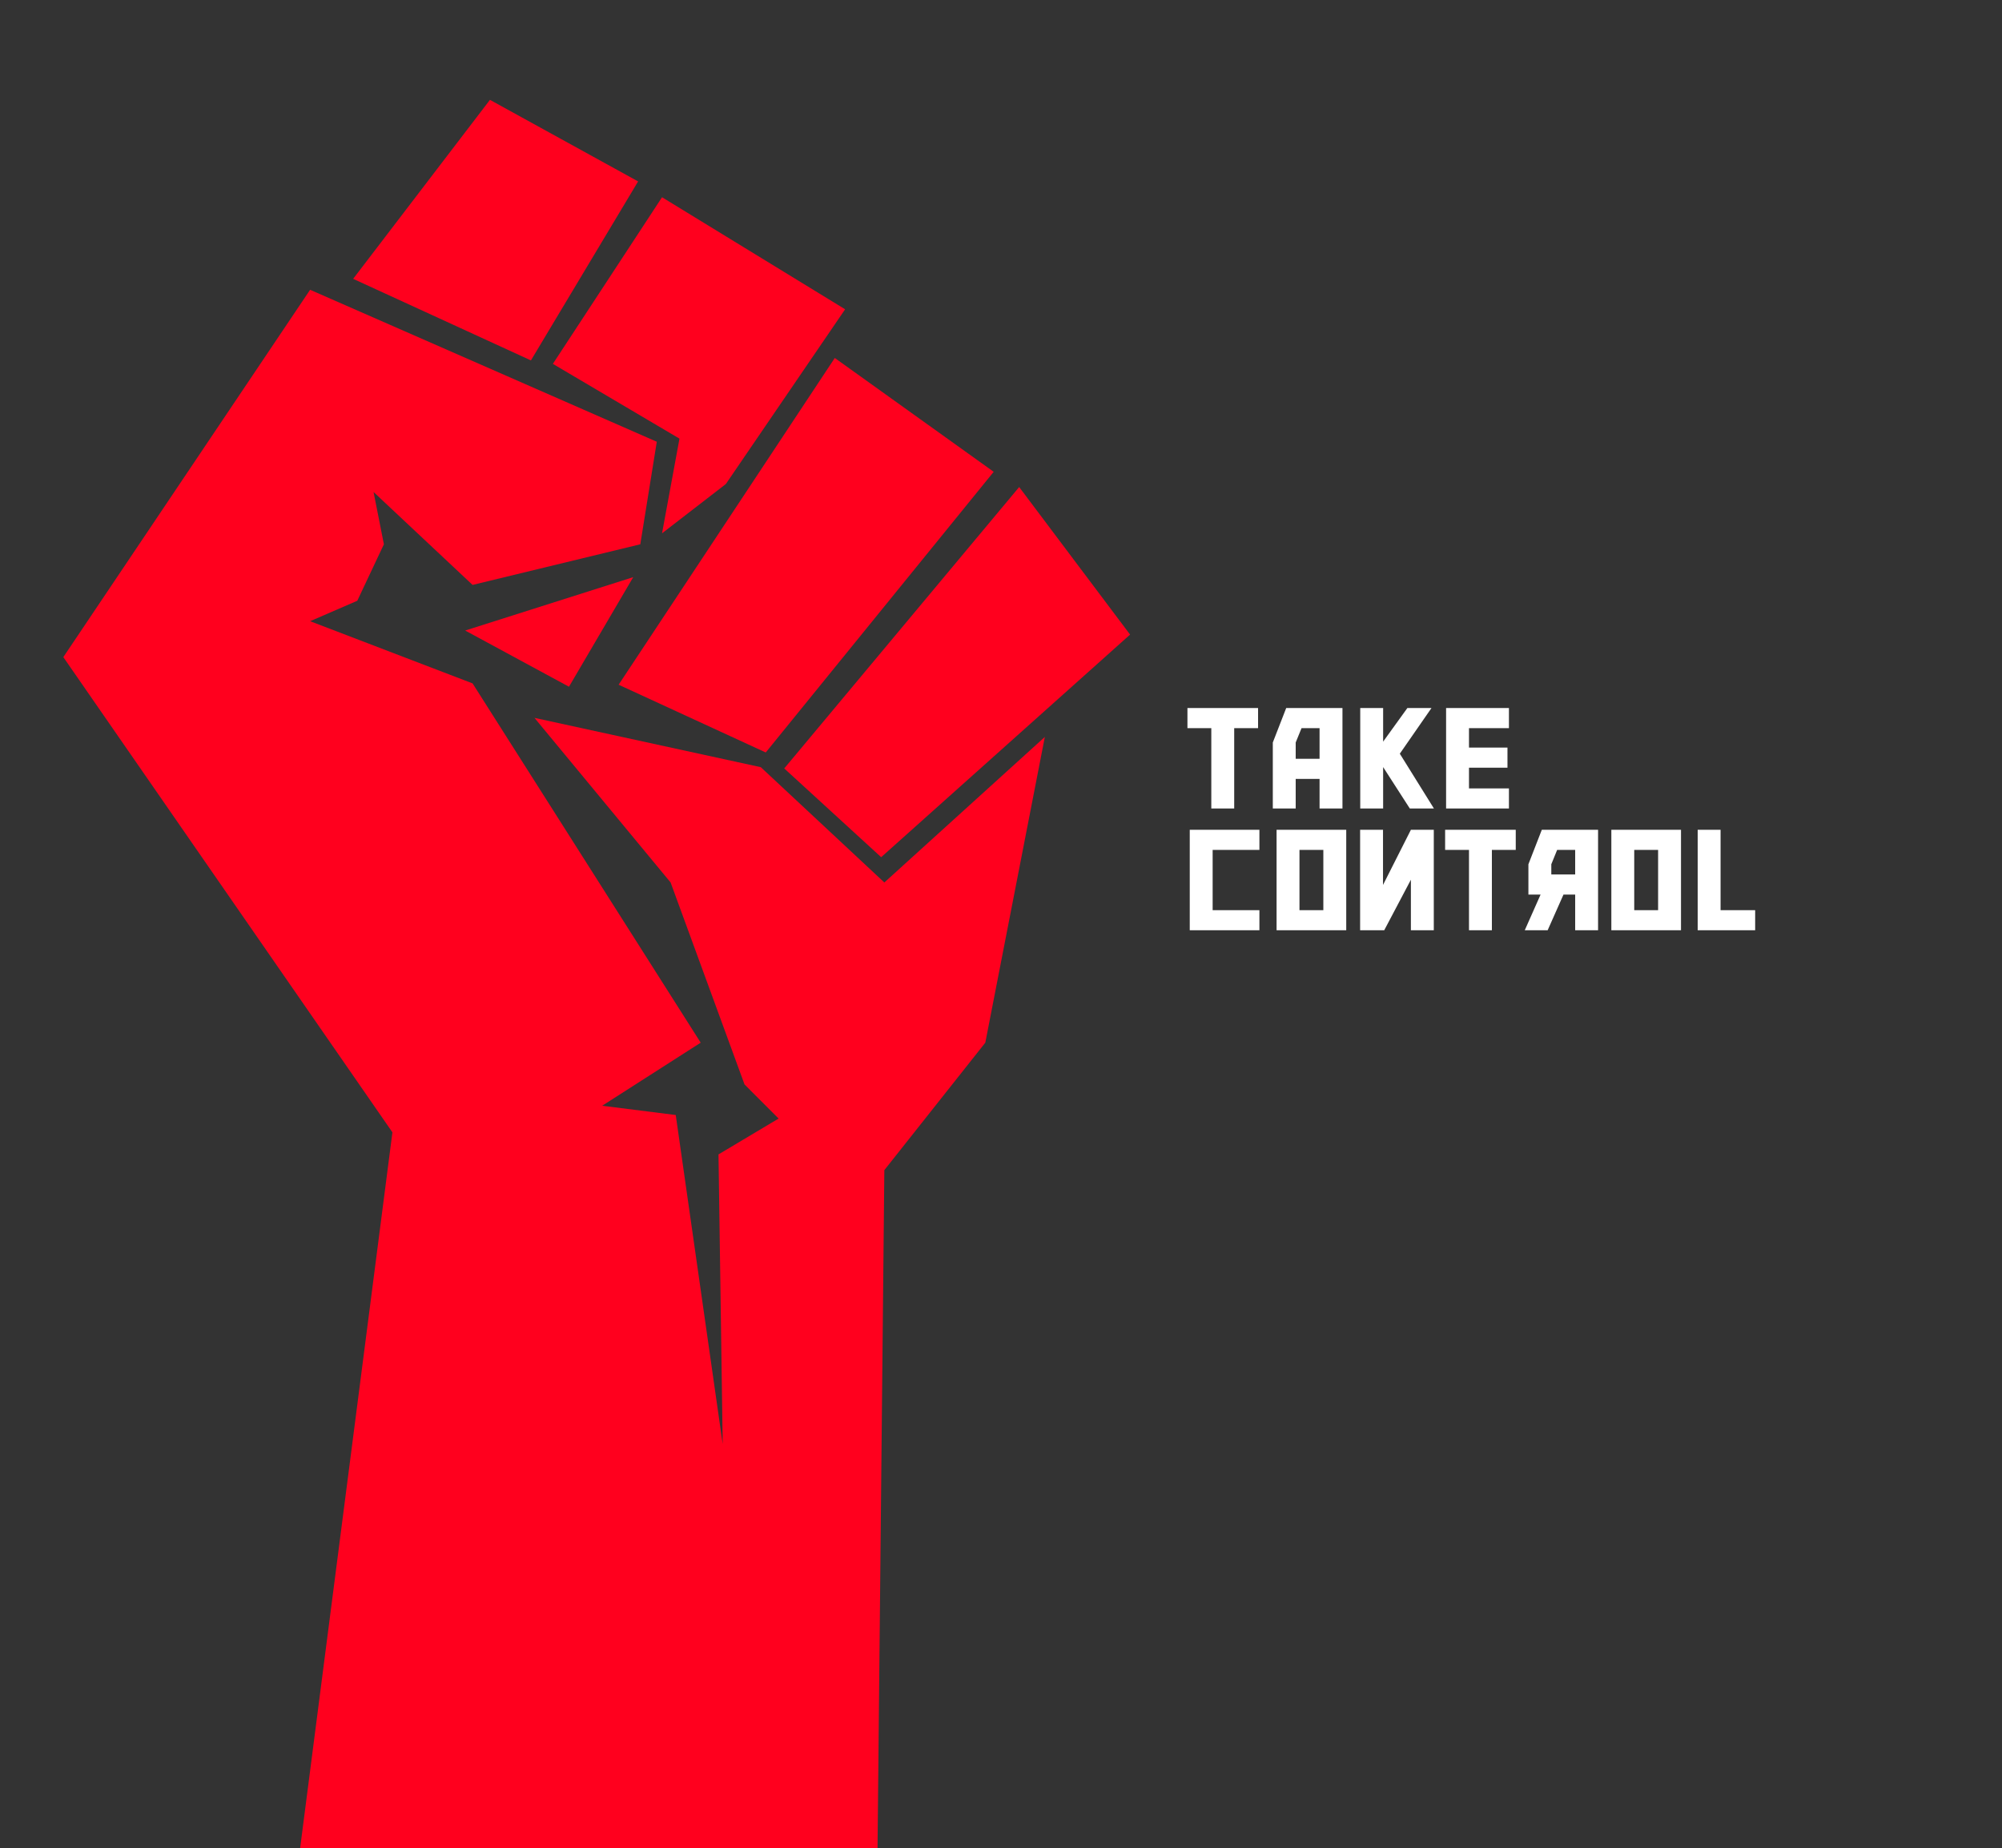 <?xml version="1.0" encoding="UTF-8" standalone="no"?>
<svg width="822px" height="759px" viewBox="0 0 822 759" version="1.1" xmlns="http://www.w3.org/2000/svg" xmlns:xlink="http://www.w3.org/1999/xlink">
    <rect x="0" y="0" width="822" height="759" fill="#333333" stroke="none"/>
    <!-- Generator: Sketch 50.2 (55047) - http://www.bohemiancoding.com/sketch -->
    <title>fist power text 2</title>
    <desc>Created with Sketch.</desc>
    <defs></defs>
    <g id="fist-power-text-2" stroke="none" stroke-width="1" fill="none" fill-rule="evenodd">
        <path d="M127.328,119 L26,269.836 L161.124,464.982 L122.016,768.341 L360.145,775 L363.101,480.508 L404.559,428.169 L429,302.611 L363.101,362.385 L312.376,315.041 L219.452,294.787 L275.344,362.385 L305.696,445.324 L319.683,459.33 C303.231,469.144 295.005,474.051 295.005,474.051 C296.153,553.335 296.728,592.976 296.728,592.976 L277.454,457.874 L247.251,454.067 L287.701,428.169 L194.034,280.634 L127.328,255.091 L146.695,246.703 L157.624,223.508 L153.377,202.038 L194.034,240.193 L262.902,223.508 L269.673,181.4 L127.328,119 Z" id="Path-2" fill="#FF001E"></path>
        <path d="M487.55,299 L487.55,290.75 L516.55,290.75 L516.55,299 L506.75,299 L506.75,332 L497.35,332 L497.35,299 L487.55,299 Z M522.6,332 L522.6,304.9 L528.1,290.75 L551.2,290.75 L551.2,332 L541.8,332 L541.8,319.85 L532,319.85 L532,332 L522.6,332 Z M532,311.6 L541.8,311.6 L541.8,299 L534.4,299 L532,304.9 L532,311.6 Z M558.5,332 L558.5,290.75 L567.9,290.75 L567.9,304.55 L577.85,290.75 L587.75,290.75 L574.75,309.5 L588.75,332 L578.85,332 L567.9,315 L567.9,332 L558.5,332 Z M593.75,332 L593.75,290.75 L619.55,290.75 L619.55,299 L603.15,299 L603.15,307 L618.95,307 L618.95,315.25 L603.15,315.25 L603.15,323.75 L619.55,323.75 L619.55,332 L593.75,332 Z M488.5,382 L488.5,340.75 L517.1,340.75 L517.1,349 L497.9,349 L497.9,373.75 L517.1,373.75 L517.1,382 L488.5,382 Z M524.15,382 L524.15,340.75 L552.75,340.75 L552.75,382 L524.15,382 Z M533.55,373.75 L543.35,373.75 L543.35,349 L533.55,349 L533.55,373.75 Z M558.45,382 L558.45,340.75 L567.85,340.75 L567.85,363.4 L579.3,340.75 L588.7,340.75 L588.7,382 L579.3,382 L579.3,361.25 L568.35,382 L558.45,382 Z M593.35,349 L593.35,340.75 L622.35,340.75 L622.35,349 L612.55,349 L612.55,382 L603.15,382 L603.15,349 L593.35,349 Z M626.05,382 L632.55,367.35 L627.55,367.35 L627.55,354.9 L633.05,340.75 L656.15,340.75 L656.15,382 L646.75,382 L646.75,367.35 L641.95,367.35 L635.45,382 L626.05,382 Z M636.95,359.1 L646.75,359.1 L646.75,349 L639.35,349 L636.95,354.9 L636.95,359.1 Z M661.6,382 L661.6,340.75 L690.2,340.75 L690.2,382 L661.6,382 Z M671,373.75 L680.8,373.75 L680.8,349 L671,349 L671,373.75 Z M697.05,382 L697.05,340.75 L706.45,340.75 L706.45,373.75 L720.65,373.75 L720.65,382 L697.05,382 Z" id="TAKE-CONTROL" fill="#FFFFFF"></path>
        <polygon id="Path-3" fill="#FF001E" points="201.168 41 145 114.502 217.989 148 262 74.498"></polygon>
        <polygon id="Path-4" fill="#FF001E" points="271.829 81 227 149.418 278.986 180.12 271.829 219 298.016 198.77 347 127.009"></polygon>
        <polygon id="Path-5" fill="#FF001E" points="408 193.743 314.407 309 254 281.176 342.756 147"></polygon>
        <polygon id="Path-6" fill="#FF001E" points="418.462 200 322 315.557 361.799 352 464 260.592"></polygon>
        <polygon id="Path-7" fill="#FF001E" points="191 258.922 233.616 282 260 237"></polygon>
    </g>
</svg>
